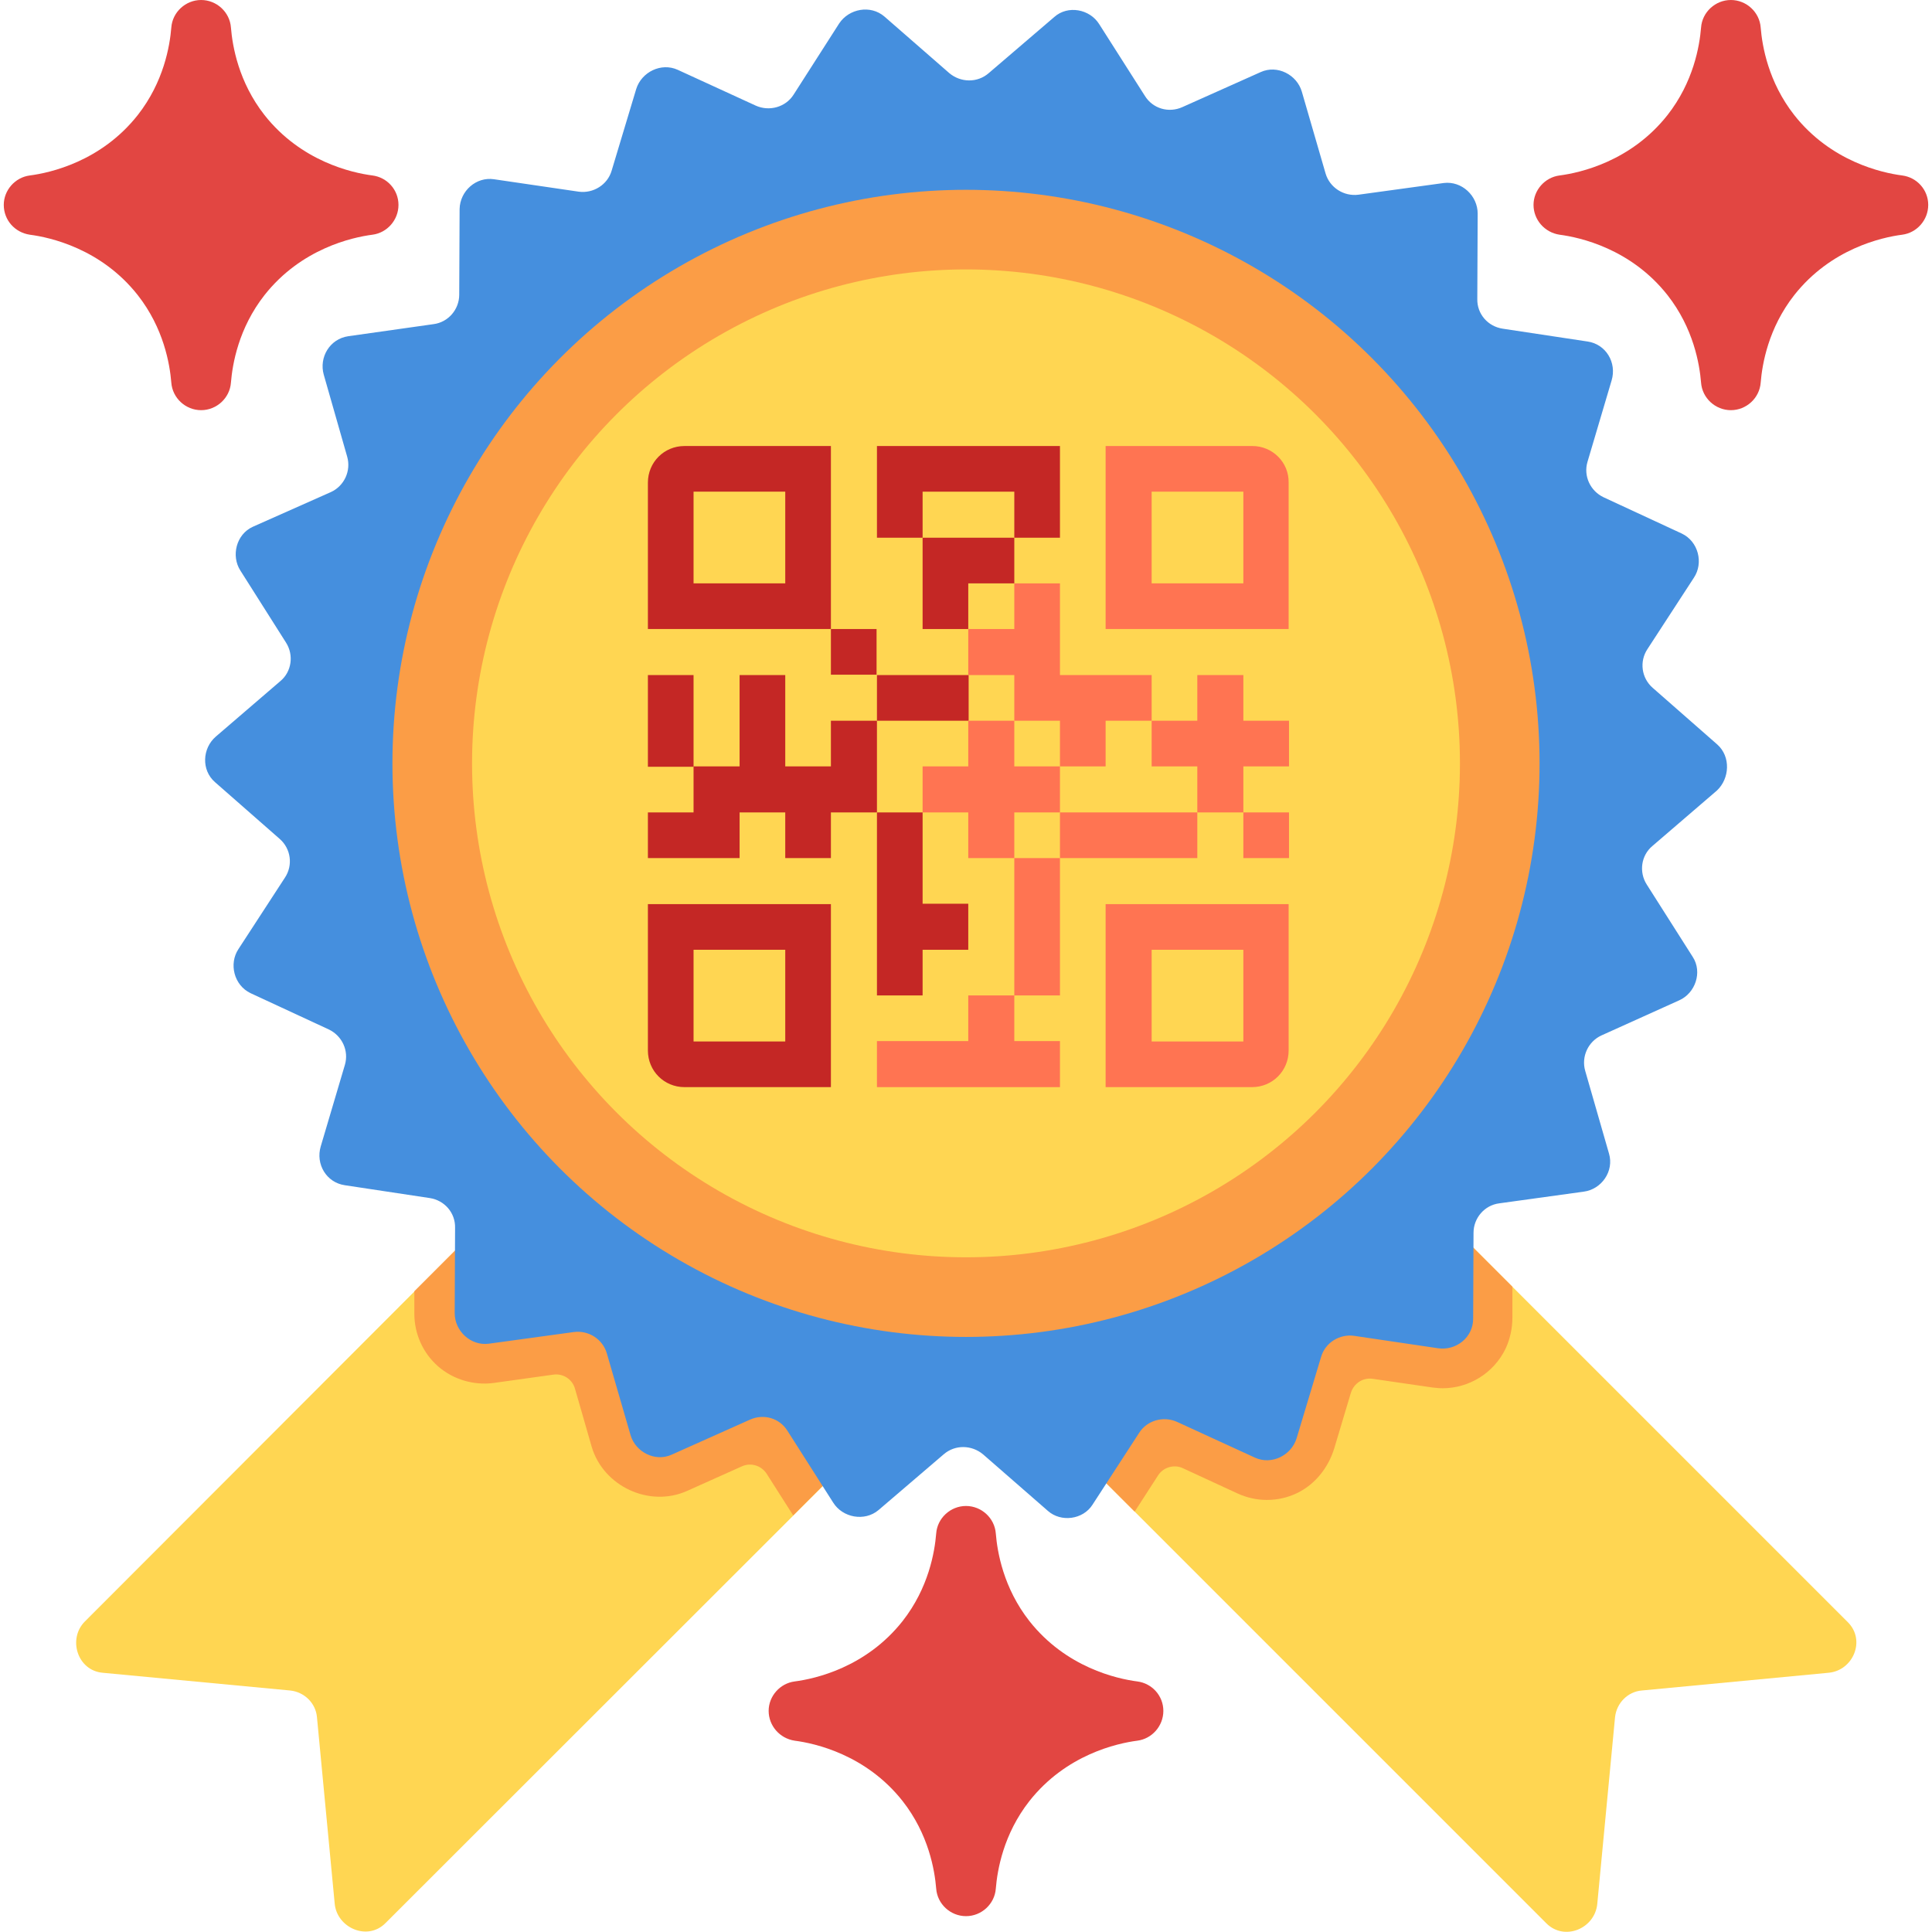 <?xml version="1.0" encoding="utf-8"?>
<!-- Generator: Adobe Illustrator 19.0.0, SVG Export Plug-In . SVG Version: 6.00 Build 0)  -->
<svg version="1.1" id="Layer_1" xmlns="http://www.w3.org/2000/svg" xmlns:xlink="http://www.w3.org/1999/xlink" x="0px" y="0px"
	 viewBox="-41 164.9 512 512" style="enable-background:new -41 164.9 512 512;" xml:space="preserve">
<style type="text/css">
	.st0{fill:#FFD652;}
	.st1{fill:#FB9D46;}
	.st2{fill:#458FDE;}
	.st3{fill:#E24642;}
	.st4{fill:#C42725;}
	.st5{fill:#FF7452;}
</style>
<g>
	<path class="st0" d="M448.7,594.8L298,444.1c-0.8-0.8-1.7-1.4-2.7-1.9c-3.1-1.2-6.4-0.5-8.6,1.7L218,512.6c-3.1,3.1-3.1,8.1,0,11.2
		l150.8,150.8c4.8,4.8,12.9,1.4,13.5-5.2l4.7-49.4c0.4-3.8,3.4-6.8,7.1-7.1l49.5-4.7C450.1,607.6,453.5,599.6,448.7,594.8z"/>
	<path class="st0" d="M212,512.6l-68.6-68.6c-0.8-0.8-1.7-1.4-2.7-1.9c-3.1-1.2-6.4-0.5-8.6,1.7L-18.5,594.6c-4.6,4.6-2,13,4.7,13.6
		l49.7,4.7c3.8,0.4,6.8,3.4,7.1,7.1l4.7,49.4c0.6,6.4,8.7,10,13.5,5.1L212,523.8C215.1,520.7,215.1,515.7,212,512.6z"/>
</g>
<g>
	<path class="st1" d="M287,560.7c2.4,1.1,5.1,1.7,7.7,1.7c2.8,0,5.5-0.6,8-1.8c4.8-2.3,8.3-6.7,9.9-11.9L317,534
		c0.8-2.5,3.2-4.1,5.8-3.7l15.8,2.3c0.9,0.1,1.8,0.2,2.7,0.2h0c6.9,0,13.5-3.9,16.7-10.5c1.2-2.6,1.8-5.4,1.8-8.2l0-8.2L298,444.1
		c-0.8-0.8-1.7-1.4-2.7-1.9c-3.1-1.2-6.4-0.5-8.6,1.7L218,512.6c-3.1,3.1-3.1,8.1,0,11.2l41.7,41.7l6.2-9.6c1.4-2.2,4.3-3,6.6-1.9
		L287,560.7z"/>
	<path class="st1" d="M212,512.6l-68.6-68.6c-0.8-0.8-1.7-1.4-2.7-1.9c-3.1-1.2-6.4-0.5-8.6,1.7l-63.3,63.3l0,5.9
		c0,5.4,2.3,10.5,6.3,14c4,3.5,9.5,5.1,14.7,4.4l15.8-2.2c2.6-0.4,5.1,1.2,5.8,3.8l4.4,15.3c3.1,10.5,15.3,16.2,25.3,11.7l14.5-6.5
		c2.4-1.1,5.2-0.2,6.6,2l7,11l42.7-42.7C215.1,520.7,215.1,515.7,212,512.6z"/>
</g>
<path class="st2" d="M414.1,362.2l-17.1-15c-3-2.6-3.6-7-1.4-10.3l12.3-18.9c2.6-3.9,1.2-9.6-3.2-11.7l-20.7-9.6
	c-3.6-1.7-5.4-5.7-4.3-9.4l6.4-21.6c1.4-4.7-1.5-9.6-6.4-10.3l-22.5-3.4c-3.9-0.6-6.8-3.9-6.7-7.9l0.1-22.6c0-4.7-4.2-8.7-9-8.1
	l-22.6,3.1c-3.9,0.5-7.6-1.9-8.7-5.6l-6.3-21.7c-1.3-4.5-6.5-7.2-10.9-5.2l-20.8,9.3c-3.6,1.6-7.8,0.4-9.9-3l-12.1-19
	c-2.5-4-8.3-5.1-11.9-1.9L221,184.3c-3,2.6-7.4,2.5-10.4,0l-17.2-15c-3.7-3.2-9.4-2.1-12,1.8L169.3,190c-2.1,3.3-6.4,4.5-10,2.9
	l-20.7-9.5c-4.4-2-9.6,0.6-11,5.1l-6.5,21.6c-1.1,3.8-4.9,6.1-8.7,5.6l-22.5-3.3c-4.7-0.7-9,3.1-9.1,7.9l-0.1,22.7
	c0,3.9-2.9,7.3-6.8,7.8l-22.6,3.2c-4.9,0.7-7.8,5.6-6.5,10.2l6.2,21.7c1.1,3.8-0.8,7.8-4.3,9.4L26,304.5c-4.4,2-5.8,7.7-3.3,11.6
	l12.1,19.1c2.1,3.3,1.5,7.7-1.5,10.2l-17.1,14.7c-3.6,3.1-3.9,8.9-0.2,12.1l17.1,15c3,2.6,3.6,7,1.4,10.3l-12.3,18.9
	c-2.6,3.9-1.2,9.6,3.2,11.7l20.7,9.6c3.6,1.7,5.4,5.7,4.3,9.4l-6.4,21.6c-1.4,4.7,1.5,9.6,6.4,10.3l22.5,3.4
	c3.9,0.6,6.8,3.9,6.7,7.9l-0.1,22.6c0,4.7,4.2,8.7,9,8.1l22.6-3.1c3.9-0.5,7.6,1.9,8.7,5.6l6.3,21.7c1.3,4.5,6.5,7.2,10.9,5.2
	l20.8-9.3c3.6-1.6,7.8-0.4,9.9,3l12.1,19c2.5,4,8.3,5.1,12,2l17.3-14.8c3-2.6,7.4-2.5,10.4,0l17.2,15c3.5,3.1,9.3,2.3,11.8-1.6
	l12.4-19.1c2.1-3.3,6.4-4.5,10-2.9l20.7,9.5c4.4,2,9.6-0.6,11-5.1l6.5-21.6c1.1-3.8,4.9-6.1,8.7-5.6l22.3,3.3
	c4.8,0.7,9.3-2.9,9.3-7.8l0.1-22.8c0-3.9,2.9-7.3,6.8-7.8l22.4-3.1c4.7-0.6,8.1-5.4,6.7-10.1l-6.3-21.9c-1.1-3.8,0.8-7.8,4.3-9.4
	l20.6-9.3c4.3-1.9,6.2-7.5,3.6-11.5l-12.2-19.2c-2.1-3.3-1.5-7.7,1.5-10.2l17.1-14.7C417.4,371.2,417.7,365.4,414.1,362.2z"/>
<circle class="st1" cx="215" cy="367.2" r="152"/>
<circle class="st0" cx="215" cy="367.2" r="130.9"/>
<path class="st3" d="M463.1,211.4c-5.4-0.7-18.9-3.7-28.6-16c-6.9-8.8-8.5-18.3-8.9-23.2c-0.3-4.1-3.8-7.3-7.9-7.3s-7.6,3.2-7.9,7.3
	c-0.4,4.9-2,14.4-8.9,23.2c-9.7,12.3-23.2,15.3-28.6,16c-3.9,0.5-6.9,3.9-6.9,7.8s2.9,7.3,6.9,7.9c5.4,0.7,18.9,3.7,28.6,16
	c6.9,8.8,8.5,18.3,8.9,23.2c0.3,4.1,3.8,7.3,7.9,7.3c4.1,0,7.6-3.2,7.9-7.3c0.4-4.9,2-14.4,8.9-23.2c9.7-12.3,23.2-15.3,28.6-16
	c3.9-0.5,6.9-3.9,6.9-7.9S467,211.9,463.1,211.4z"/>
<path class="st3" d="M57.7,211.4c-5.4-0.7-18.9-3.7-28.6-16c-6.9-8.8-8.5-18.3-8.9-23.2c-0.3-4.1-3.8-7.3-7.9-7.3s-7.6,3.2-7.9,7.3
	c-0.4,4.9-2,14.4-8.9,23.2c-9.7,12.3-23.2,15.3-28.6,16c-3.9,0.5-6.9,3.9-6.9,7.8c0,4,2.9,7.3,6.9,7.9c5.4,0.7,18.9,3.7,28.6,16
	c6.9,8.8,8.5,18.3,8.9,23.2c0.3,4.1,3.8,7.3,7.9,7.3s7.6-3.2,7.9-7.3c0.4-4.9,2-14.4,8.9-23.2c9.7-12.3,23.2-15.3,28.6-16
	c3.9-0.5,6.9-3.9,6.9-7.9S61.6,211.9,57.7,211.4z"/>
<path class="st3" d="M260.4,610.5c-5.4-0.7-18.9-3.7-28.6-16c-6.9-8.8-8.5-18.3-8.9-23.2c-0.3-4.1-3.8-7.3-7.9-7.3s-7.6,3.2-7.9,7.3
	c-0.4,4.9-2,14.4-8.9,23.2c-9.7,12.3-23.2,15.3-28.6,16c-3.9,0.5-6.9,3.9-6.9,7.8s2.9,7.3,6.9,7.9c5.4,0.7,18.9,3.7,28.6,16
	c6.9,8.8,8.5,18.3,8.9,23.2c0.3,4.1,3.8,7.3,7.9,7.3c4.1,0,7.6-3.2,7.9-7.3c0.4-4.9,2-14.4,8.9-23.2c9.7-12.3,23.2-15.3,28.6-16
	c3.9-0.5,6.9-3.9,6.9-7.9S264.3,611,260.4,610.5z"/>
<path class="st4" d="M140.4,283.1c-5.4,0-9.7,4.3-9.7,9.7v38.8h48.5v-48.5H140.4z M167.1,319.5h-24.3v-24.3h24.3V319.5z"/>
<path class="st4" d="M130.7,443.3c0,5.4,4.3,9.7,9.7,9.7l0,0h38.8v-48.5h-48.5V443.3z M142.8,416.6h24.3v24.3h-24.3V416.6z"/>
<path class="st5" d="M252,453h38.8c5.4,0,9.7-4.3,9.7-9.7l0,0v-38.8H252V453z M264.2,416.6h24.3v24.3h-24.3V416.6z"/>
<path class="st5" d="M290.9,283.1H252v48.5h48.5v-38.8C300.6,287.4,296.2,283.1,290.9,283.1L290.9,283.1z M288.5,319.5h-24.3v-24.3
	h24.3V319.5z"/>
<polygon class="st4" points="227.8,319.5 227.8,307.4 203.5,307.4 203.5,331.6 215.6,331.6 215.6,319.5 "/>
<rect x="179.2" y="331.6" class="st4" width="12.1" height="12.1"/>
<rect x="191.4" y="343.8" class="st4" width="24.3" height="12.1"/>
<polygon class="st4" points="227.8,295.2 227.8,307.4 239.9,307.4 239.9,283.1 191.4,283.1 191.4,307.4 203.5,307.4 203.5,295.2 "/>
<rect x="130.7" y="343.8" class="st4" width="12.1" height="24.3"/>
<polygon class="st4" points="179.2,355.9 179.2,368 167.1,368 167.1,343.8 155,343.8 155,368 142.8,368 142.8,380.2 130.7,380.2 
	130.7,392.3 155,392.3 155,380.2 167.1,380.2 167.1,392.3 179.2,392.3 179.2,380.2 191.4,380.2 191.4,355.9 "/>
<polygon class="st5" points="227.8,355.9 239.9,355.9 239.9,368 252,368 252,355.9 264.2,355.9 264.2,343.8 239.9,343.8 
	239.9,319.5 227.8,319.5 227.8,331.6 215.6,331.6 215.6,343.8 227.8,343.8 "/>
<polygon class="st5" points="215.6,440.8 191.4,440.8 191.4,453 239.9,453 239.9,440.8 227.8,440.8 227.8,428.7 215.6,428.7 "/>
<polygon class="st5" points="239.9,380.2 239.9,368 227.8,368 227.8,355.9 215.6,355.9 215.6,368 203.5,368 203.5,380.2 
	215.6,380.2 215.6,392.3 227.8,392.3 227.8,380.2 "/>
<rect x="288.5" y="380.2" class="st5" width="12.1" height="12.1"/>
<rect x="239.9" y="380.2" class="st5" width="36.4" height="12.1"/>
<polygon class="st5" points="288.5,343.8 276.3,343.8 276.3,355.9 264.2,355.9 264.2,368 276.3,368 276.3,380.2 288.5,380.2 
	288.5,368 300.6,368 300.6,355.9 288.5,355.9 "/>
<rect x="227.8" y="392.3" class="st5" width="12.1" height="36.4"/>
<polygon class="st4" points="191.4,428.7 203.5,428.7 203.5,416.6 215.6,416.6 215.6,404.4 203.5,404.4 203.5,380.2 191.4,380.2 "/>
</svg>
